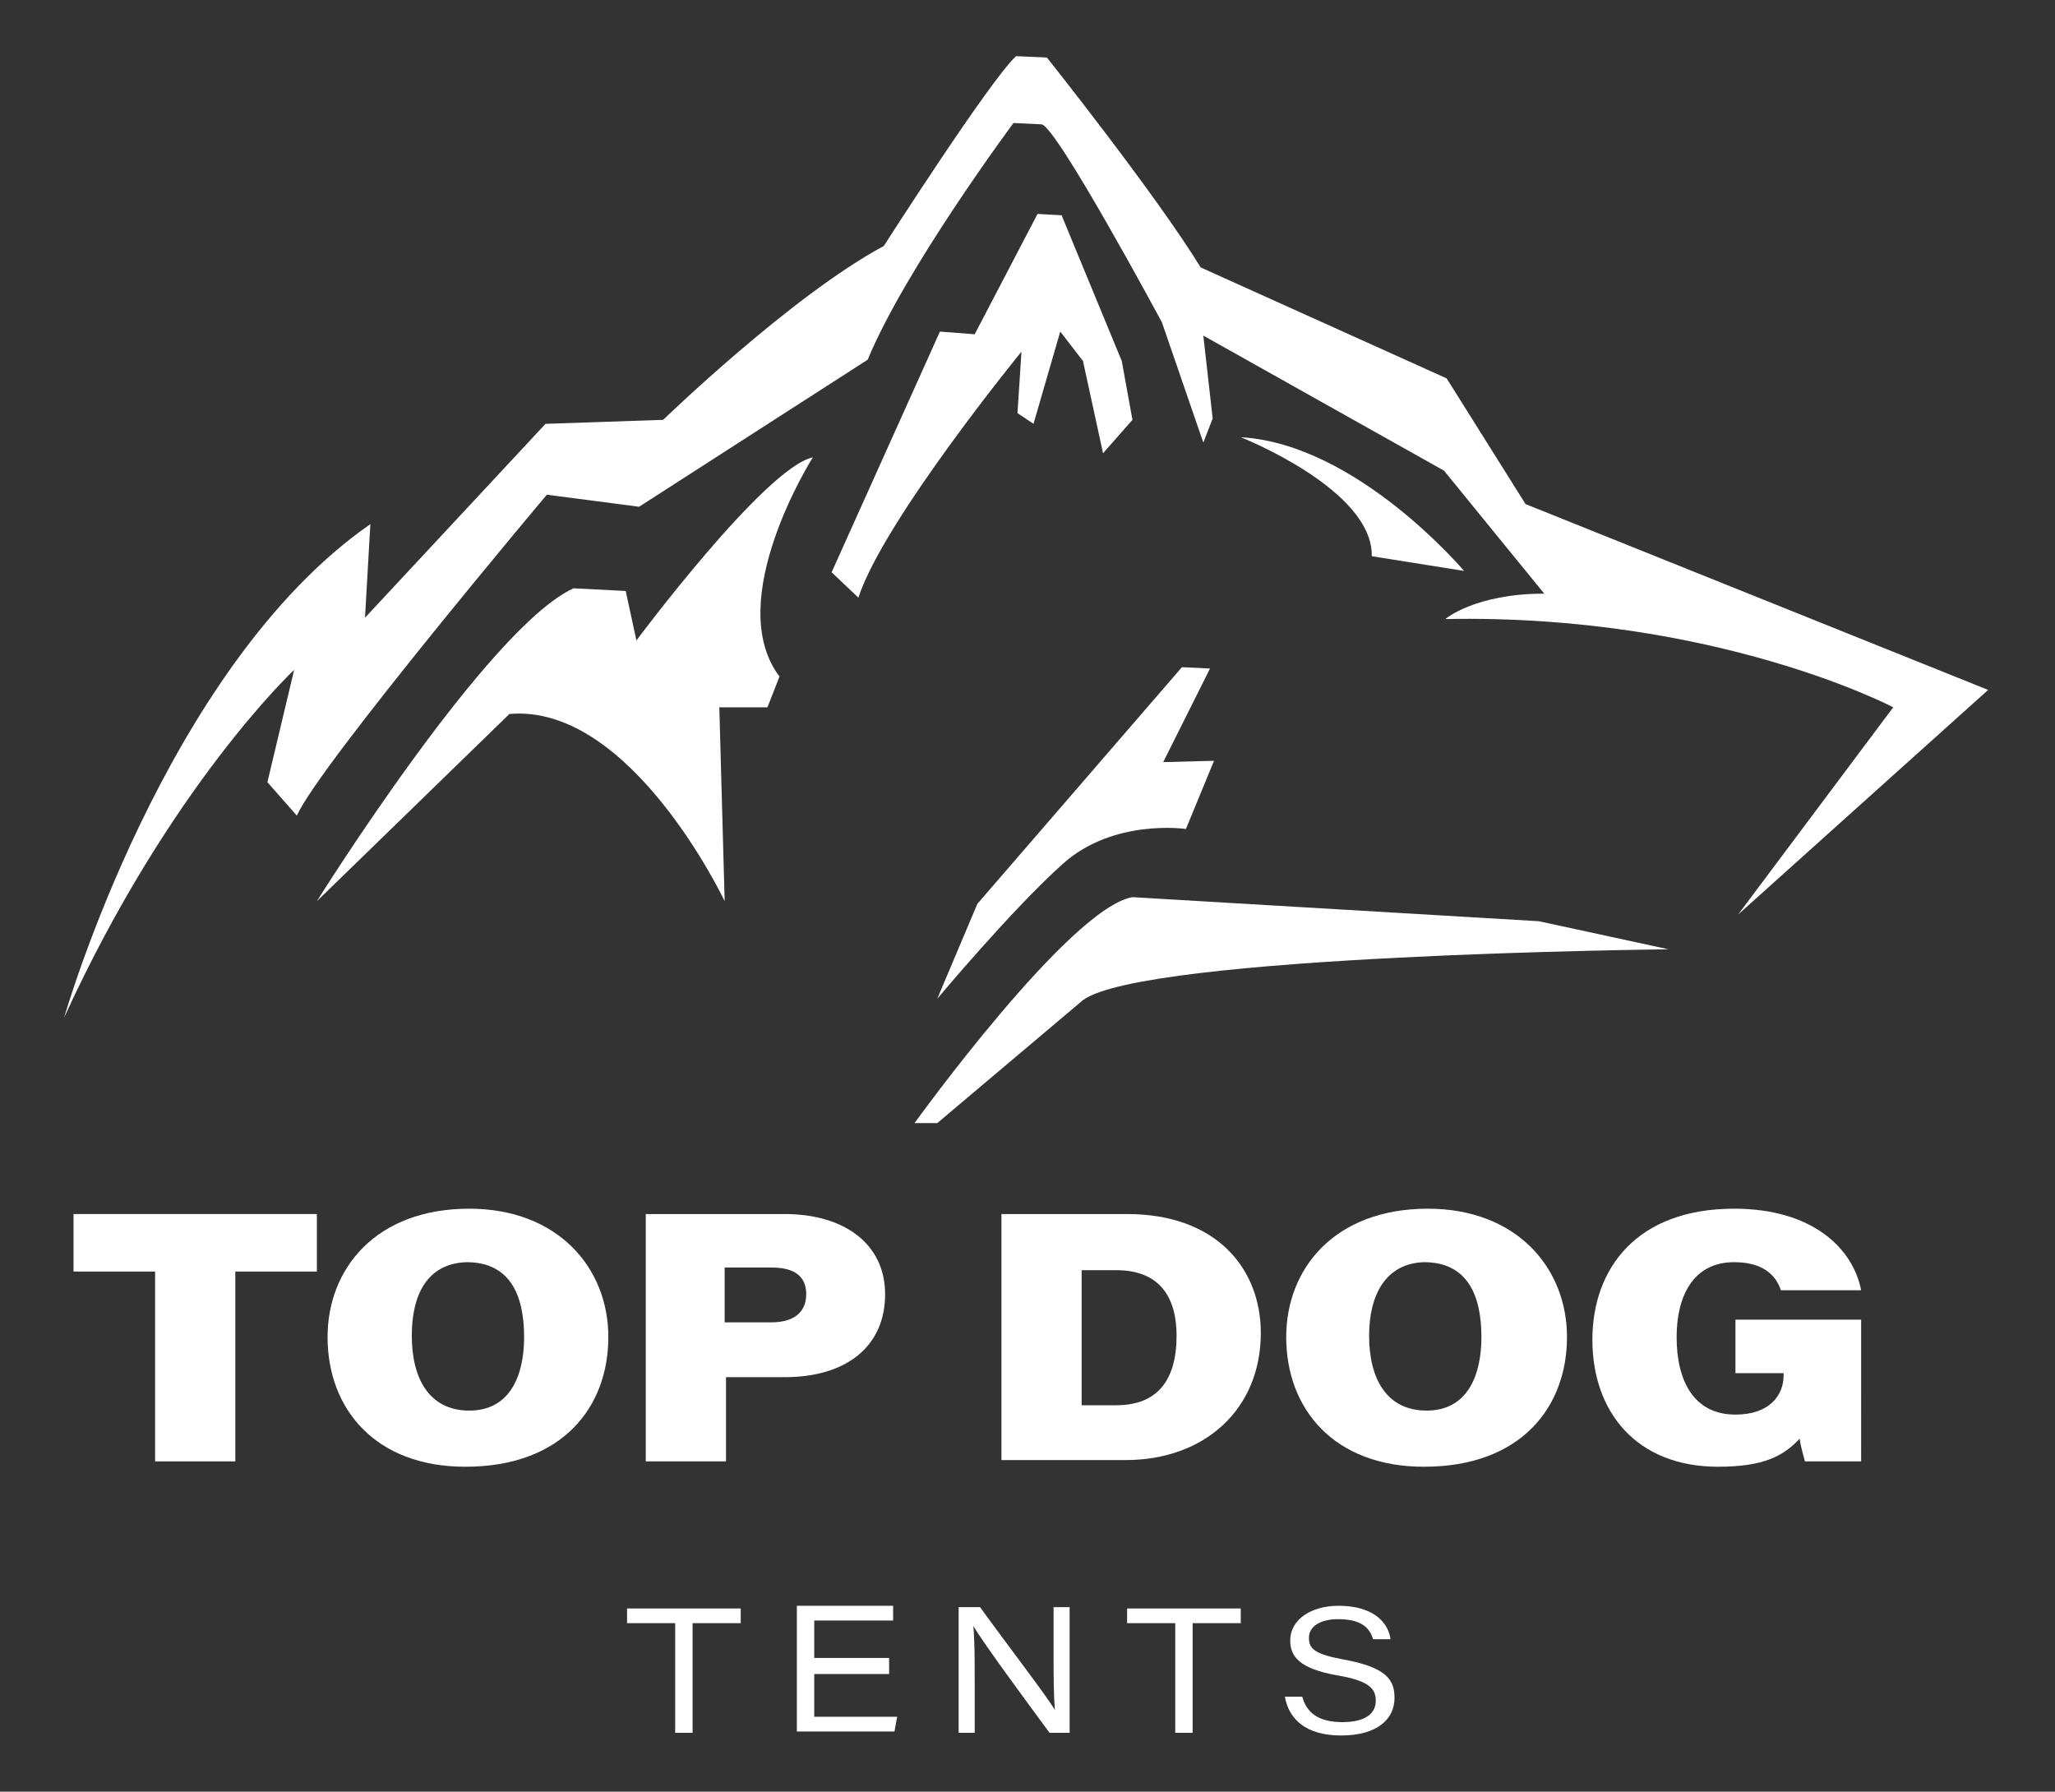 <svg xmlns="http://www.w3.org/2000/svg" xmlns:xlink="http://www.w3.org/1999/xlink" id="Layer_1" x="0px" y="0px" viewBox="0 0 153.7 134" xml:space="preserve">
<rect x="0" y="0" width="153.7" height="134" fill="#333333" stroke="none"/>
<g>
	<g>
		<path fill="#FFFFFF" d="M11.6,95.1H5.5v-4.3h18.2v4.3h-6.1v14.2h-6V95.1z"></path>
		<path fill="#FFFFFF" d="M45.5,100c0,5.2-3.4,9.7-10.7,9.7c-6.7,0-10.3-4.3-10.3-9.7c0-5.1,3.6-9.6,10.6-9.6    C41.7,90.4,45.5,94.8,45.5,100z M30.8,99.9c0,3.2,1.3,5.6,4.3,5.6c3.1,0,4.1-2.7,4.1-5.5c0-3.2-1.1-5.6-4.3-5.6    C31.9,94.5,30.8,96.9,30.8,99.9z"></path>
		<path fill="#FFFFFF" d="M48.3,90.8h10.4c4.4,0,7.5,2.2,7.5,6c0,3.9-2.9,6.2-7.5,6.2h-4.4v6.3h-6V90.8z M54.2,98.9h3.5    c1.6,0,2.6-0.7,2.6-2.1c0-1.2-0.7-2-2.6-2h-3.5V98.9z"></path>
		<path fill="#FFFFFF" d="M74.9,90.8h9.4c6.7,0,10,4.1,10,8.9c0,5.7-4.2,9.5-10.1,9.5h-9.3V90.8z M80.9,105.1h2.6    c3,0,4.5-1.8,4.5-5.2c0-2.8-1.2-4.9-4.5-4.9h-2.6V105.1z"></path>
		<path fill="#FFFFFF" d="M117.2,100c0,5.2-3.4,9.7-10.7,9.7c-6.7,0-10.3-4.3-10.3-9.7c0-5.1,3.6-9.6,10.6-9.6    C113.4,90.4,117.2,94.8,117.2,100z M102.4,99.9c0,3.2,1.3,5.6,4.3,5.6c3.1,0,4.1-2.7,4.1-5.5c0-3.2-1.1-5.6-4.3-5.6    C103.6,94.5,102.4,96.9,102.4,99.9z"></path>
		<path fill="#FFFFFF" d="M139.1,109.3H135c-0.1-0.4-0.3-1-0.4-1.7c-1.2,1.3-2.7,2.1-6.1,2.1c-6.1,0-9.4-4.1-9.4-9.5    c0-5.3,3.3-9.8,10.6-9.8c5.9,0,8.9,3,9.5,6.1h-6c-0.3-0.9-1.1-2.1-3.5-2.1c-3.1,0-4.3,2.6-4.3,5.6c0,3.3,1.3,5.8,4.4,5.8    c2.6,0,3.6-1.5,3.6-2.9v-0.2h-3.6v-4h9.4V109.3z"></path>
	</g>
	<g>
		<path fill="#FFFFFF" d="M50.5,121.4h-3.6v-1.1h8.5v1.1h-3.6v8.2h-1.3V121.4z"></path>
		<path fill="#FFFFFF" d="M66.5,125.2h-5.6v3.2h6.2l-0.2,1.1h-7.3v-9.4h7.2v1.1h-5.9v2.8h5.6V125.2z"></path>
		<path fill="#FFFFFF" d="M71.7,129.6v-9.4h1.6c2.1,2.9,5.1,6.8,5.6,7.7h0c-0.1-1.2-0.1-2.7-0.1-4.2v-3.5h1.2v9.4h-1.5    c-1.4-1.9-5.1-6.9-5.7-8h0c0.1,1.2,0.1,2.5,0.1,4.2v3.8H71.7z"></path>
		<path fill="#FFFFFF" d="M87.9,121.4h-3.6v-1.1h8.5v1.1h-3.6v8.2h-1.3V121.4z"></path>
		<path fill="#FFFFFF" d="M97.4,126.9c0.3,1.1,1.1,1.9,3,1.9c1.8,0,2.5-0.7,2.5-1.6c0-0.9-0.5-1.5-2.9-1.9c-2.8-0.5-3.5-1.4-3.5-2.6    c0-1.6,1.6-2.6,3.6-2.6c3,0,3.8,1.6,3.9,2.5h-1.3c-0.2-0.6-0.6-1.5-2.6-1.5c-1.3,0-2.2,0.5-2.2,1.4c0,0.8,0.4,1.2,2.5,1.6    c3.4,0.6,3.9,1.6,3.9,2.9c0,1.5-1.2,2.8-4,2.8c-2.6,0-3.9-1.2-4.2-2.9H97.4z"></path>
	</g>
	<path fill="#FFFFFF" d="M4.8,76.1c0,0,7.5-26.2,22.9-36.9l-0.4,7l13.5-14.5l8.8-0.3c0,0,9.6-9.3,16.5-13c0,0,8-12.5,9.9-14.2   l2.3,0.1c0,0,8.2,10.3,11.5,15.7l18.4,8.3l5.9,9.4l34.6,13.9L130,68.4l11.6-15.5c0,0-13.3-7-33.5-6.6c0,0,2.2-1.9,7.4-1.9l-7.5-9.2   L90,25.1l0.7,6.2L90,33.1l-3.1-9c0,0-7.9-14.7-9-14.8l-2.1-0.1c0,0-8.1,10.9-10.9,17.7L47.8,37.9L40.9,37c0,0-17,20.2-18.7,24   L20,58.5l2-8.4C22,50.1,12.7,58.8,4.8,76.1z"></path>
	<path fill="#FFFFFF" d="M23.7,67.4c0,0,12.8-20.5,19.2-23.4l3.9,0.2l0.8,3.7c0,0,9.6-12.9,13.2-13.7c0,0-6.8,10.7-2.5,16.4   l-0.9,2.3l-3.6,0l0.4,14.5c0,0-7-14.8-16.1-14L23.7,67.4z"></path>
	<path fill="#FFFFFF" d="M68.4,84c0,0,11.6-16.1,16.3-16.9l30.4,1.8l9.7,2.1c0,0-39.2,0.4-43.8,3.8L70.1,84L68.4,84z"></path>
	<path fill="#FFFFFF" d="M109.5,42.7c0,0-8-9.5-16.7-10c0,0,9.9,3.9,9.8,8.9L109.5,42.7z"></path>
	<path fill="#FFFFFF" d="M90.8,56.9l-2.1,5.1c0,0-5.4-0.8-9.2,2.6c-3.8,3.4-9.4,10.1-9.4,10.1l3-7.1l15.3-17.7l2.1,0.1L87,57   L90.8,56.9z"></path>
	<path fill="#FFFFFF" d="M70.3,24.8l2.6,0.2l4.7-9l1.8,0.1l4.5,10.9l0.8,4.4l-2.2,2.5l-1.5-6.9l-1.7-2.2l-2,6.9l-1.2-0.8l0.3-4.6   c0,0-10.3,12.6-12.2,18.4l-2-1.9L70.3,24.8z"></path>
</g>
</svg>